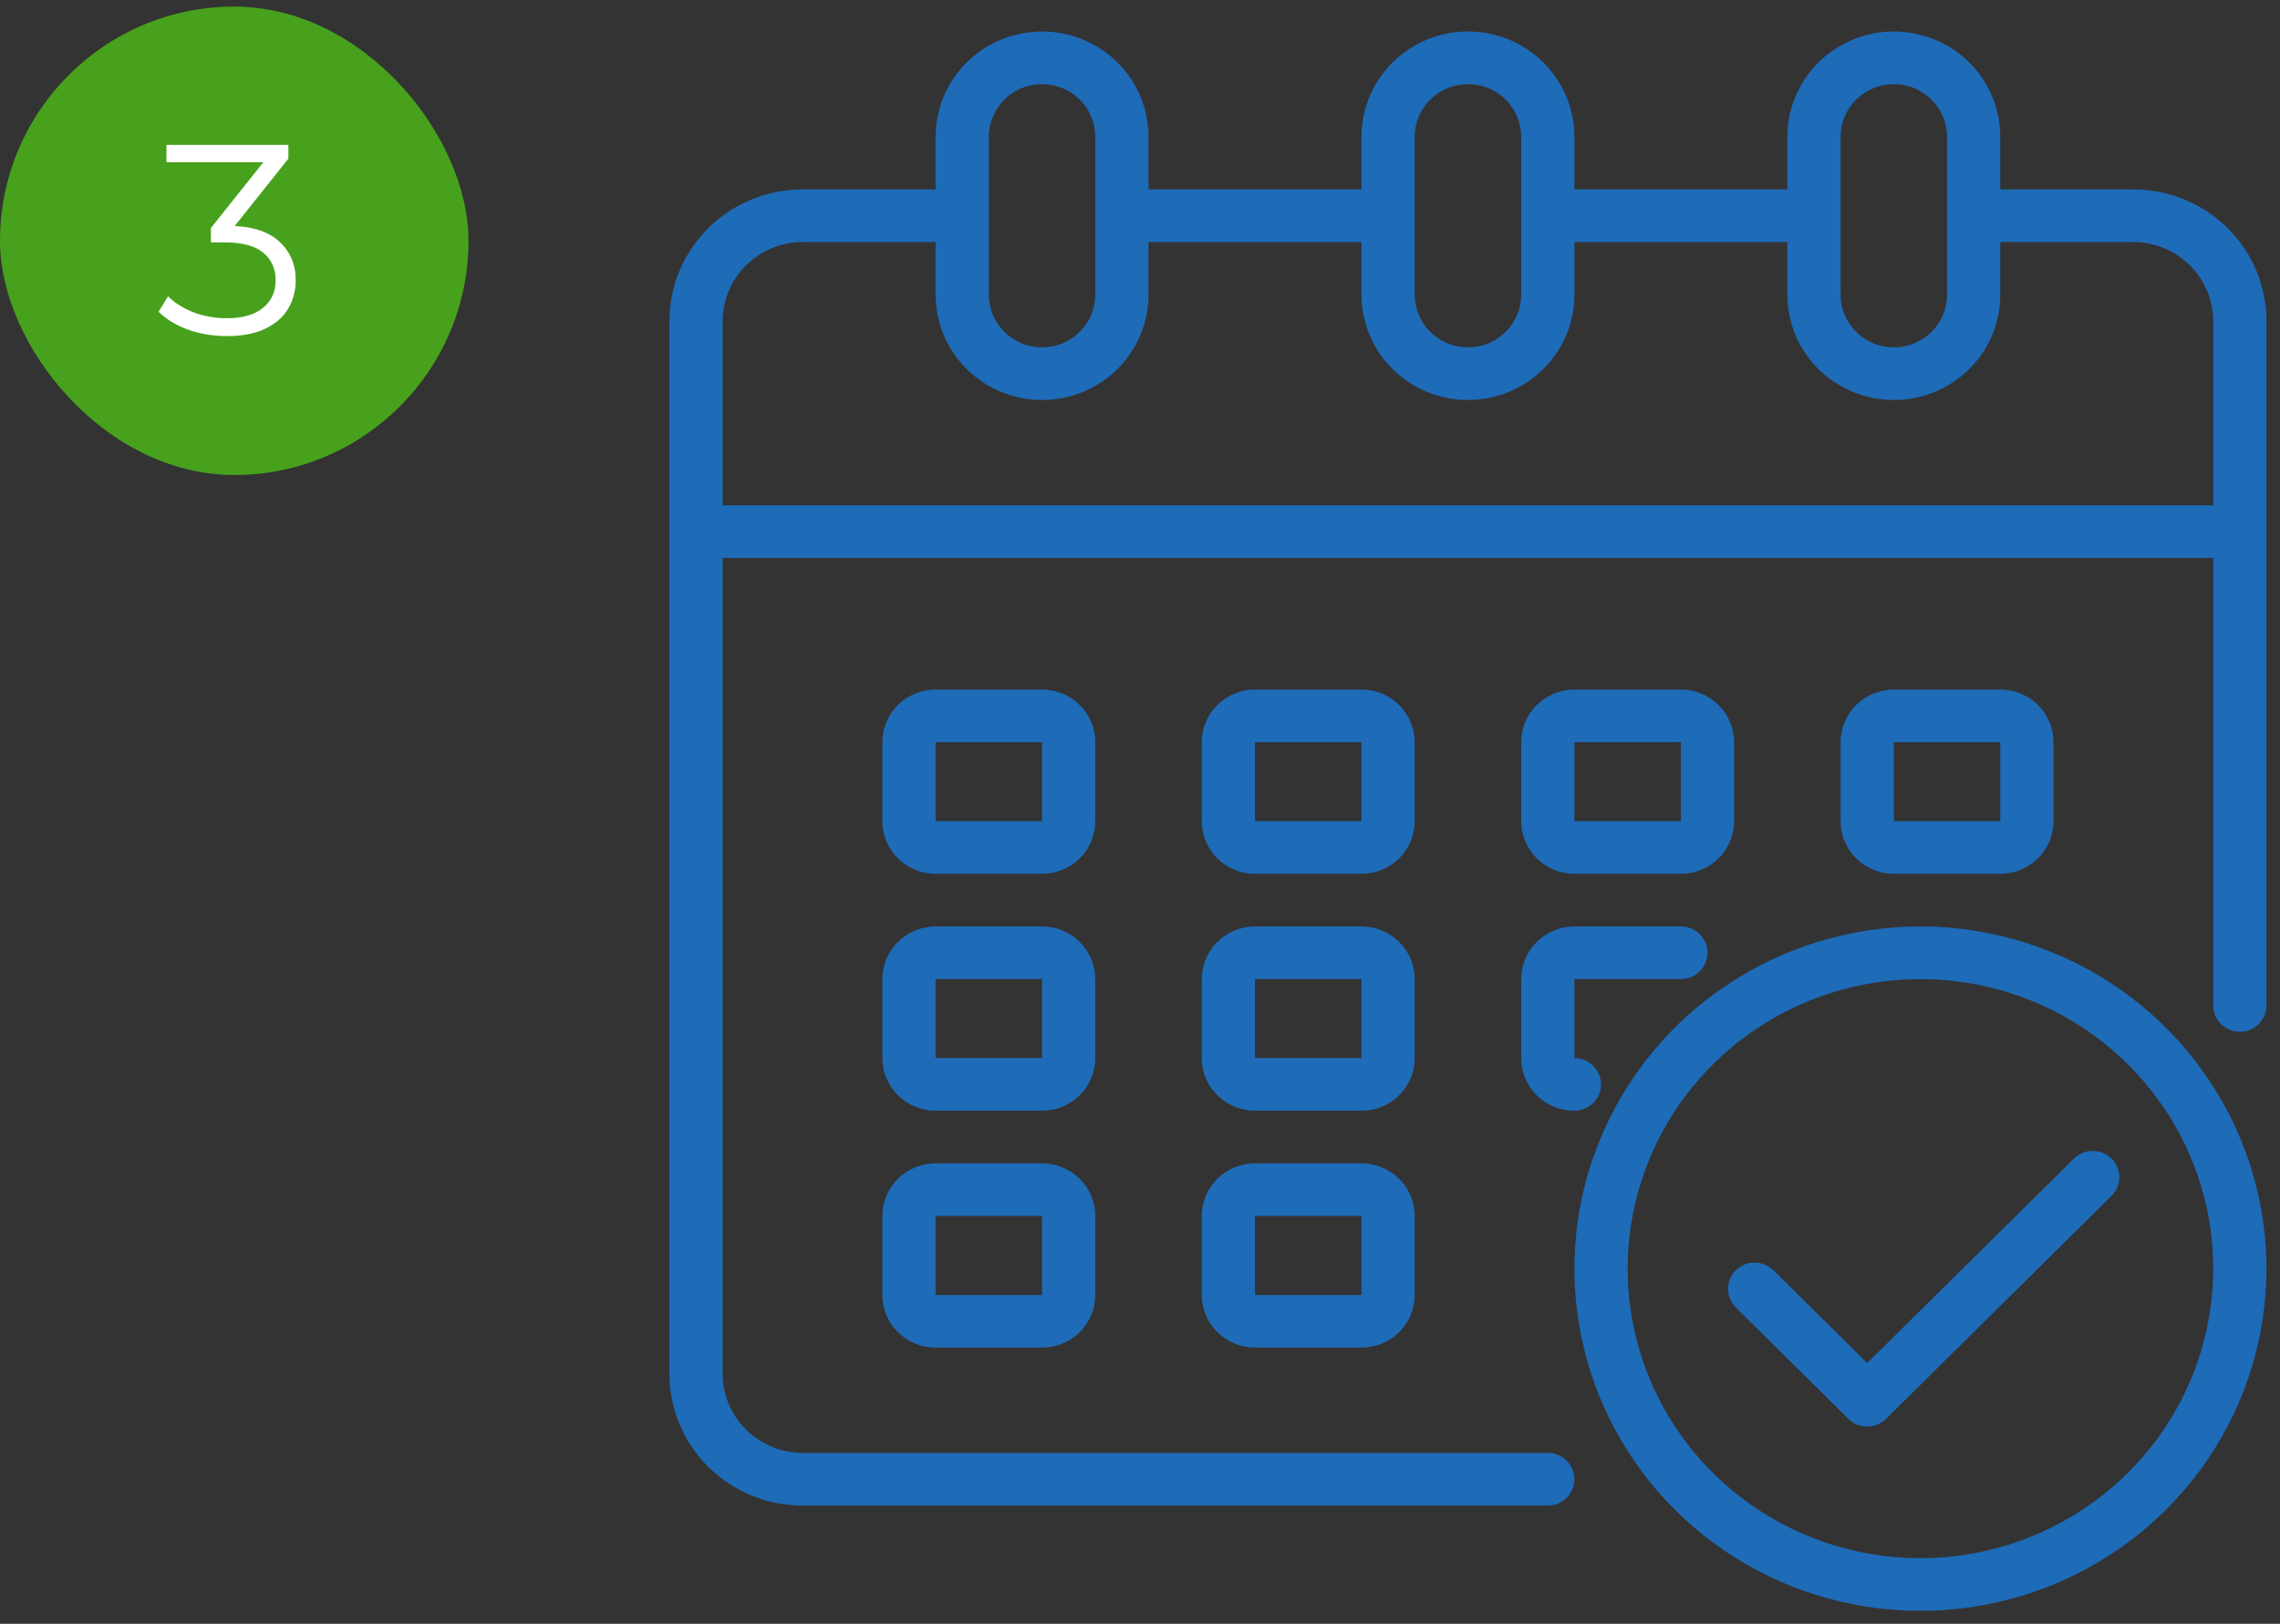 <svg width="146" height="104" viewBox="0 0 146 104" fill="none" xmlns="http://www.w3.org/2000/svg">
<rect x="0" y="0" width="146" height="104" fill="#333333" stroke="none"/>
<path d="M136.611 12.132H128.089V8.76C128.089 6.972 127.371 5.257 126.092 3.992C124.814 2.728 123.08 2.017 121.271 2.017C119.463 2.017 117.729 2.728 116.45 3.992C115.172 5.257 114.454 6.972 114.454 8.76V12.132H100.818V8.76C100.818 6.972 100.1 5.257 98.821 3.992C97.542 2.728 95.808 2.017 94 2.017C92.192 2.017 90.458 2.728 89.179 3.992C87.9 5.257 87.182 6.972 87.182 8.76V12.132H73.546V8.76C73.546 6.972 72.828 5.257 71.55 3.992C70.271 2.728 68.537 2.017 66.729 2.017C64.92 2.017 63.186 2.728 61.908 3.992C60.629 5.257 59.911 6.972 59.911 8.76V12.132H51.389C49.128 12.132 46.961 13.02 45.362 14.601C43.764 16.182 42.866 18.326 42.866 20.561V87.995C42.866 90.231 43.764 92.375 45.362 93.956C46.961 95.536 49.128 96.424 51.389 96.424H99.113C99.565 96.424 99.999 96.247 100.319 95.931C100.638 95.615 100.818 95.186 100.818 94.739C100.818 94.292 100.638 93.863 100.319 93.547C99.999 93.23 99.565 93.053 99.113 93.053H51.389C50.034 93.049 48.735 92.515 47.777 91.567C46.819 90.62 46.279 89.335 46.275 87.995V35.734H141.725V64.393C141.725 64.841 141.904 65.269 142.224 65.585C142.544 65.902 142.977 66.079 143.429 66.079C143.881 66.079 144.315 65.902 144.635 65.585C144.954 65.269 145.134 64.841 145.134 64.393V20.561C145.134 18.326 144.236 16.182 142.638 14.601C141.039 13.02 138.872 12.132 136.611 12.132ZM117.862 8.76C117.862 7.866 118.222 7.009 118.861 6.376C119.5 5.744 120.367 5.389 121.271 5.389C122.175 5.389 123.043 5.744 123.682 6.376C124.321 7.009 124.68 7.866 124.68 8.76V18.876C124.68 19.77 124.321 20.627 123.682 21.26C123.043 21.892 122.175 22.247 121.271 22.247C120.367 22.247 119.5 21.892 118.861 21.26C118.222 20.627 117.862 19.77 117.862 18.876V8.76ZM90.591 8.76C90.591 7.866 90.95 7.009 91.59 6.376C92.229 5.744 93.096 5.389 94 5.389C94.904 5.389 95.771 5.744 96.41 6.376C97.05 7.009 97.409 7.866 97.409 8.76V18.876C97.409 19.77 97.05 20.627 96.41 21.26C95.771 21.892 94.904 22.247 94 22.247C93.096 22.247 92.229 21.892 91.59 21.26C90.95 20.627 90.591 19.77 90.591 18.876V8.76ZM63.32 8.76C63.32 7.866 63.679 7.009 64.318 6.376C64.957 5.744 65.825 5.389 66.729 5.389C67.633 5.389 68.5 5.744 69.139 6.376C69.778 7.009 70.138 7.866 70.138 8.76V18.876C70.138 19.77 69.778 20.627 69.139 21.26C68.5 21.892 67.633 22.247 66.729 22.247C65.825 22.247 64.957 21.892 64.318 21.26C63.679 20.627 63.32 19.77 63.32 18.876V8.76ZM141.725 32.362H46.275V20.561C46.279 19.221 46.819 17.937 47.777 16.99C48.735 16.042 50.034 15.508 51.389 15.504H59.911V18.876C59.911 20.664 60.629 22.379 61.908 23.644C63.186 24.909 64.92 25.619 66.729 25.619C68.537 25.619 70.271 24.909 71.55 23.644C72.828 22.379 73.546 20.664 73.546 18.876V15.504H87.182V18.876C87.182 20.664 87.9 22.379 89.179 23.644C90.458 24.909 92.192 25.619 94 25.619C95.808 25.619 97.542 24.909 98.821 23.644C100.1 22.379 100.818 20.664 100.818 18.876V15.504H114.454V18.876C114.454 20.664 115.172 22.379 116.45 23.644C117.729 24.909 119.463 25.619 121.271 25.619C123.08 25.619 124.814 24.909 126.092 23.644C127.371 22.379 128.089 20.664 128.089 18.876V15.504H136.611C137.966 15.508 139.265 16.042 140.223 16.99C141.181 17.937 141.721 19.221 141.725 20.561V32.362Z" fill="#1E6BB8"/>
<path d="M90.591 47.535C90.591 46.641 90.232 45.783 89.593 45.151C88.953 44.518 88.086 44.163 87.182 44.163H80.364C79.46 44.163 78.593 44.518 77.954 45.151C77.315 45.783 76.955 46.641 76.955 47.535V52.592C76.955 53.486 77.315 54.344 77.954 54.977C78.593 55.609 79.46 55.964 80.364 55.964H87.182C88.086 55.964 88.953 55.609 89.593 54.977C90.232 54.344 90.591 53.486 90.591 52.592V47.535ZM80.364 52.592V47.535H87.182V52.592H80.364Z" fill="#1E6BB8"/>
<path d="M70.138 47.535C70.138 46.641 69.778 45.783 69.139 45.151C68.5 44.518 67.633 44.163 66.729 44.163H59.911C59.007 44.163 58.14 44.518 57.5 45.151C56.861 45.783 56.502 46.641 56.502 47.535V52.592C56.502 53.486 56.861 54.344 57.5 54.977C58.14 55.609 59.007 55.964 59.911 55.964H66.729C67.633 55.964 68.5 55.609 69.139 54.977C69.778 54.344 70.138 53.486 70.138 52.592V47.535ZM59.911 52.592V47.535H66.729V52.592H59.911Z" fill="#1E6BB8"/>
<path d="M128.089 55.964C128.993 55.964 129.86 55.609 130.5 54.977C131.139 54.344 131.498 53.486 131.498 52.592V47.535C131.498 46.641 131.139 45.783 130.5 45.151C129.86 44.518 128.993 44.163 128.089 44.163H121.271C120.367 44.163 119.5 44.518 118.861 45.151C118.222 45.783 117.862 46.641 117.862 47.535V52.592C117.862 53.486 118.222 54.344 118.861 54.977C119.5 55.609 120.367 55.964 121.271 55.964H128.089ZM121.271 47.535H128.089V52.592H121.271V47.535Z" fill="#1E6BB8"/>
<path d="M90.591 62.708C90.591 61.813 90.232 60.956 89.593 60.324C88.953 59.691 88.086 59.336 87.182 59.336H80.364C79.46 59.336 78.593 59.691 77.954 60.324C77.315 60.956 76.955 61.813 76.955 62.708V67.765C76.955 68.659 77.315 69.517 77.954 70.149C78.593 70.782 79.46 71.137 80.364 71.137H87.182C88.086 71.137 88.953 70.782 89.593 70.149C90.232 69.517 90.591 68.659 90.591 67.765V62.708ZM80.364 67.765V62.708H87.182V67.765H80.364Z" fill="#1E6BB8"/>
<path d="M70.138 62.708C70.138 61.813 69.778 60.956 69.139 60.324C68.5 59.691 67.633 59.336 66.729 59.336H59.911C59.007 59.336 58.14 59.691 57.5 60.324C56.861 60.956 56.502 61.813 56.502 62.708V67.765C56.502 68.659 56.861 69.517 57.5 70.149C58.14 70.782 59.007 71.137 59.911 71.137H66.729C67.633 71.137 68.5 70.782 69.139 70.149C69.778 69.517 70.138 68.659 70.138 67.765V62.708ZM59.911 67.765V62.708H66.729V67.765H59.911Z" fill="#1E6BB8"/>
<path d="M87.182 74.508H80.364C79.46 74.508 78.593 74.864 77.954 75.496C77.315 76.128 76.955 76.986 76.955 77.88V82.938C76.955 83.832 77.315 84.69 77.954 85.322C78.593 85.954 79.46 86.309 80.364 86.309H87.182C88.086 86.309 88.953 85.954 89.593 85.322C90.232 84.69 90.591 83.832 90.591 82.938V77.88C90.591 76.986 90.232 76.128 89.593 75.496C88.953 74.864 88.086 74.508 87.182 74.508ZM80.364 82.938V77.88H87.182V82.938H80.364Z" fill="#1E6BB8"/>
<path d="M100.818 55.964H107.636C108.54 55.964 109.407 55.609 110.046 54.977C110.685 54.344 111.045 53.486 111.045 52.592V47.535C111.045 46.641 110.685 45.783 110.046 45.151C109.407 44.518 108.54 44.163 107.636 44.163H100.818C99.914 44.163 99.047 44.518 98.407 45.151C97.768 45.783 97.409 46.641 97.409 47.535V52.592C97.409 53.486 97.768 54.344 98.407 54.977C99.047 55.609 99.914 55.964 100.818 55.964ZM100.818 47.535H107.636V52.592H100.818V47.535Z" fill="#1E6BB8"/>
<path d="M97.409 67.765C97.409 68.659 97.768 69.517 98.407 70.149C99.047 70.782 99.914 71.137 100.818 71.137C101.27 71.137 101.703 70.959 102.023 70.643C102.343 70.327 102.522 69.898 102.522 69.451C102.522 69.004 102.343 68.575 102.023 68.259C101.703 67.943 101.27 67.765 100.818 67.765V62.708H107.636C108.088 62.708 108.521 62.53 108.841 62.214C109.161 61.898 109.34 61.469 109.34 61.022C109.34 60.575 109.161 60.146 108.841 59.83C108.521 59.514 108.088 59.336 107.636 59.336H100.818C99.914 59.336 99.047 59.691 98.407 60.324C97.768 60.956 97.409 61.813 97.409 62.708V67.765Z" fill="#1E6BB8"/>
<path d="M66.729 74.508H59.911C59.007 74.508 58.14 74.864 57.5 75.496C56.861 76.128 56.502 76.986 56.502 77.88V82.938C56.502 83.832 56.861 84.69 57.5 85.322C58.14 85.954 59.007 86.309 59.911 86.309H66.729C67.633 86.309 68.5 85.954 69.139 85.322C69.778 84.69 70.138 83.832 70.138 82.938V77.88C70.138 76.986 69.778 76.128 69.139 75.496C68.5 74.864 67.633 74.508 66.729 74.508ZM59.911 82.938V77.88H66.729V82.938H59.911Z" fill="#1E6BB8"/>
<path d="M122.976 59.336C118.593 59.336 114.309 60.621 110.666 63.029C107.022 65.438 104.182 68.86 102.505 72.865C100.827 76.87 100.389 81.276 101.244 85.528C102.099 89.779 104.209 93.684 107.308 96.749C110.407 99.814 114.355 101.901 118.653 102.747C122.951 103.592 127.407 103.158 131.455 101.5C135.504 99.841 138.965 97.032 141.4 93.428C143.834 89.824 145.134 85.587 145.134 81.252C145.127 75.442 142.79 69.871 138.636 65.762C134.482 61.654 128.85 59.343 122.976 59.336ZM122.976 99.796C119.268 99.796 115.643 98.709 112.559 96.671C109.476 94.633 107.073 91.737 105.654 88.349C104.235 84.96 103.864 81.231 104.587 77.634C105.31 74.037 107.096 70.733 109.718 68.139C112.34 65.546 115.681 63.779 119.318 63.064C122.955 62.348 126.725 62.716 130.151 64.119C133.577 65.523 136.505 67.9 138.565 70.949C140.625 73.999 141.725 77.584 141.725 81.252C141.719 86.168 139.742 90.882 136.227 94.358C132.712 97.835 127.947 99.79 122.976 99.796Z" fill="#1E6BB8"/>
<path d="M132.824 74.185L119.567 87.297L113.542 81.336C113.22 81.029 112.79 80.859 112.343 80.863C111.896 80.867 111.468 81.044 111.152 81.357C110.836 81.669 110.657 82.092 110.653 82.534C110.649 82.976 110.821 83.402 111.132 83.72L118.362 90.873C118.681 91.189 119.115 91.367 119.567 91.367C120.019 91.367 120.452 91.189 120.772 90.873L135.234 76.569C135.545 76.251 135.717 75.825 135.713 75.383C135.709 74.941 135.53 74.518 135.214 74.205C134.898 73.893 134.47 73.715 134.023 73.712C133.576 73.708 133.146 73.878 132.824 74.185Z" fill="#1E6BB8"/>
<rect y="0.422" width="30" height="30" rx="15" fill="#47A11C"/>
<path d="M14.528 21.526C13.649 21.526 12.816 21.387 12.03 21.11C11.255 20.82 10.63 20.439 10.156 19.965L10.763 18.976C11.157 19.38 11.683 19.716 12.342 19.982C13.013 20.248 13.742 20.381 14.528 20.381C15.534 20.381 16.304 20.161 16.836 19.722C17.379 19.282 17.651 18.692 17.651 17.952C17.651 17.212 17.385 16.622 16.853 16.182C16.332 15.743 15.505 15.523 14.372 15.523H13.505V14.604L17.252 9.902L17.425 10.388H10.659V9.277H18.466V10.162L14.719 14.864L14.112 14.465H14.58C16.038 14.465 17.125 14.789 17.842 15.436C18.571 16.084 18.935 16.917 18.935 17.935C18.935 18.617 18.773 19.23 18.449 19.774C18.125 20.317 17.634 20.745 16.974 21.058C16.327 21.37 15.511 21.526 14.528 21.526Z" fill="white"/>
</svg>
